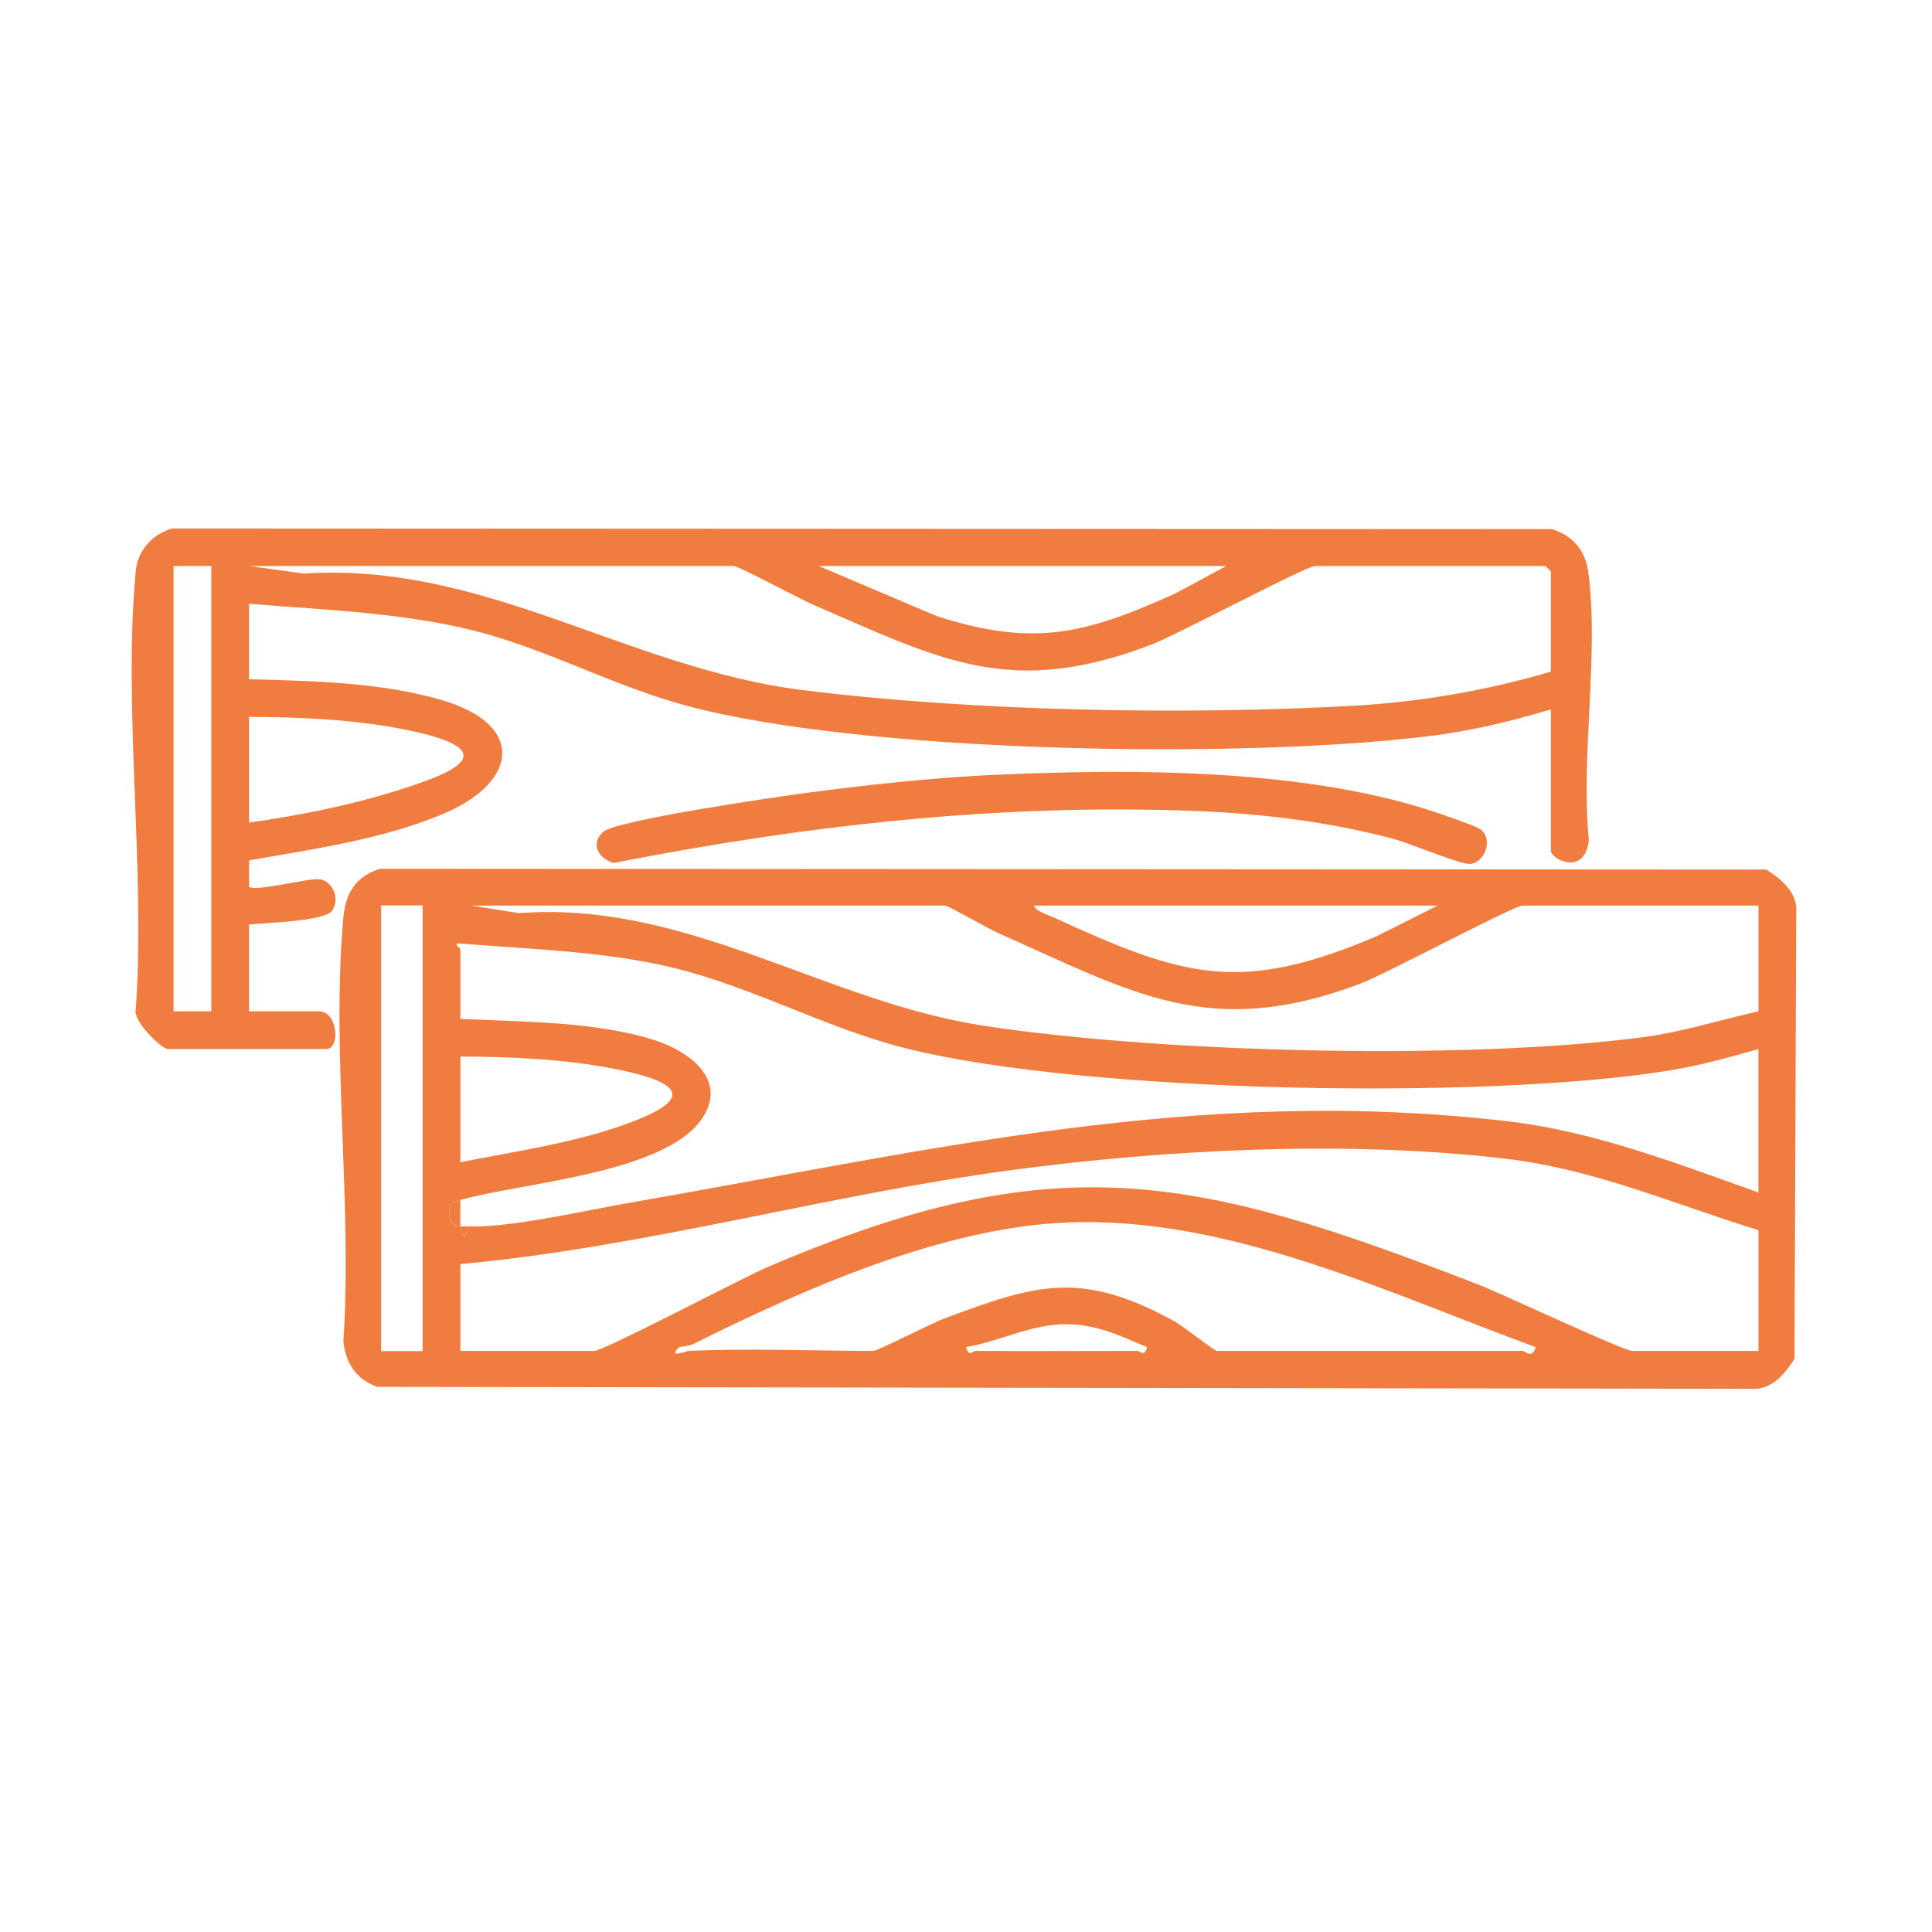 <svg viewBox="0 0 512 512" xmlns="http://www.w3.org/2000/svg" data-name="Layer 1" id="Layer_1">
  <defs>
    <style>
      .cls-1 {
        fill: #f07d3f;
      }
    </style>
  </defs>
  <g>
    <path d="M100.73,230.23l367.33.22c3.58,2.18,7.69,5.56,7.97,10.03l-.47,119.58c-2.38,3.87-5.96,8.22-11.01,7.99l-364.58-.52c-5.63-2.05-8.32-6.18-8.97-12.03,2.4-36.14-3.19-76.39-.04-112.04.6-6.76,3.17-11.13,9.77-13.23ZM112,239.94h-11v118.12h11v-118.12ZM466,240h-62.5c-2.4,0-36.17,18.12-43.23,20.77-39.92,14.96-60.09,2.29-95.95-13.59-2.3-1.02-13.05-7.18-13.82-7.18h-125.5l12.51,1.99c44.65-3.35,80.87,23.37,123.16,29.84,46.97,7.19,127.82,9.21,174.71,3.04,10.41-1.37,20.45-4.56,30.63-6.87v-28ZM381,240h-107c.53,1.52,3.8,2.47,5.33,3.17,34.37,15.79,49.32,20.33,85.35,5l16.32-8.18ZM124,325c10.78.5,31.68-4.32,43.19-6.31,79.31-13.78,150.08-31.11,232.19-21.56,23.19,2.7,44.86,11.17,66.62,18.88v-38c-7.81,2.23-15.74,4.41-23.79,5.71-48.33,7.83-154.22,5.97-201.64-5.78-23.26-5.76-43.39-17.89-67.37-22.63-17.05-3.37-34.42-3.89-51.7-5.3-1.4.17.5,1.28.5,1.5v18.5c16.28.81,36.22.65,51.76,5.74,9.06,2.96,19.26,10.55,12.24,20.76-10.02,14.56-47.74,16.88-64,21.5-1.91.54-2.87.13-2.86,3.51.02,3.94,2.34,3.01,2.86,3.49.2.19.86,5.8,2,0ZM122,308c14.19-2.81,29.09-4.93,42.79-9.71,19.03-6.65,17.08-11.25-1.6-14.97-13.25-2.64-27.71-3.28-41.18-3.32v28ZM466,326c-22.22-6.83-43.21-16.08-66.62-18.88-41.59-4.98-90.23-2.58-131.73,3.02-48.83,6.58-96.49,20.32-145.64,24.86v23h35.5c2.55,0,39.15-19.32,45.82-22.18,76.76-32.84,113.47-24.51,188.67,4.69,5.74,2.23,38.31,17.49,40.51,17.49h33.5v-32ZM182.5,358c15.95-.73,32.92,0,49,0,1.02,0,15.54-7.37,18.51-8.49,25.01-9.41,36.71-12.81,61.29.68,2.11,1.16,10.51,7.81,11.19,7.81h81c.75,0,2.48,2.27,3.5-.99-39.01-14.28-80.91-34.59-123.55-33.06-33.42,1.2-70.23,17.55-99.77,32.26-1.18.59-3.54.67-3.68.8-3.45,3.16,2.32,1,2.5.99ZM258.5,358c14.33.1,28.67,0,43,0,.58,0,1.75,1.8,2.5-.99-7.23-3.04-13.32-6.07-21.5-6.08-9.3,0-17.54,4.55-26.5,6.07.74,2.79,1.94.99,2.5.99Z" class="cls-1"></path>
    <path d="M122,318v7c.66.02,1.33-.03,2,0-1.14,5.8-1.8.19-2,0-.52-.48-2.83.45-2.86-3.49-.02-3.37.94-2.96,2.86-3.51Z" class="cls-1"></path>
  </g>
  <g>
    <path d="M411,188c-9.98,2.97-20.27,5.52-30.63,6.87-49.16,6.41-151.44,4.91-198.79-7.95-20.43-5.55-38.4-15.95-59.39-20.61-18.54-4.12-37.44-4.75-56.19-6.31v20c16.73.46,35.69.81,51.76,5.74,21.44,6.57,19.37,21.42.21,29.72-15.77,6.84-35.06,9.6-51.96,12.54v7c1.39,1.4,15.63-2.26,18.47-2.01,3.69.33,5.8,5.24,3.44,8.44-1.98,2.69-17.67,3.15-21.92,3.57v23h18.5c5.1,0,5.71,10,2,10h-42c-1.73,0-9.41-7.55-8.52-10.48,2.63-37.33-3.42-79.29-.02-116.07.52-5.6,4.28-9.74,9.6-11.4l365.71.17c5.51,1.7,8.86,5.63,9.64,11.36,2.92,21.51-2.05,48.83.15,70.97-1,9.83-10.06,5.11-10.06,2.94v-37.5ZM56,150h-10v118h10v-118ZM411,178v-26.5c0-.11-1.39-1.5-1.5-1.5h-61c-2.4,0-36.4,18.15-43.23,20.77-37.47,14.39-55.92,4.13-89.95-10.59-3.12-1.35-19.66-10.18-20.82-10.18H66l14.51,1.99c48.05-3.1,85.7,25.07,132.12,30.88,44.78,5.61,100.75,6.67,145.91,4.17,17.8-.99,35.4-4.04,52.46-9.04ZM325,150h-108l31.23,13.27c25.81,8.32,39.59,4.72,63.45-6.1l13.32-7.18ZM66,218c12.13-1.72,25.03-4.21,36.76-7.74,16.3-4.9,33.4-11.16,4.42-16.95-13.24-2.64-27.72-3.28-41.18-3.32v28Z" class="cls-1"></path>
    <path d="M264.79,205.29c36.69-1.61,83.05-1.56,117.74,10.67,1.96.69,9.06,3.12,10.02,3.97,3.25,2.86.68,8.84-3.01,9.02-2.69.13-16.1-5.55-20.33-6.67-16.73-4.42-34.37-6.62-51.67-7.33-52.11-2.13-104,3.74-154.93,13.75-3.99-1.14-6.33-5.21-2.69-8.29s45.88-9.24,53.72-10.28c16.86-2.24,34.16-4.1,51.15-4.85Z" class="cls-1"></path>
  </g>
</svg>